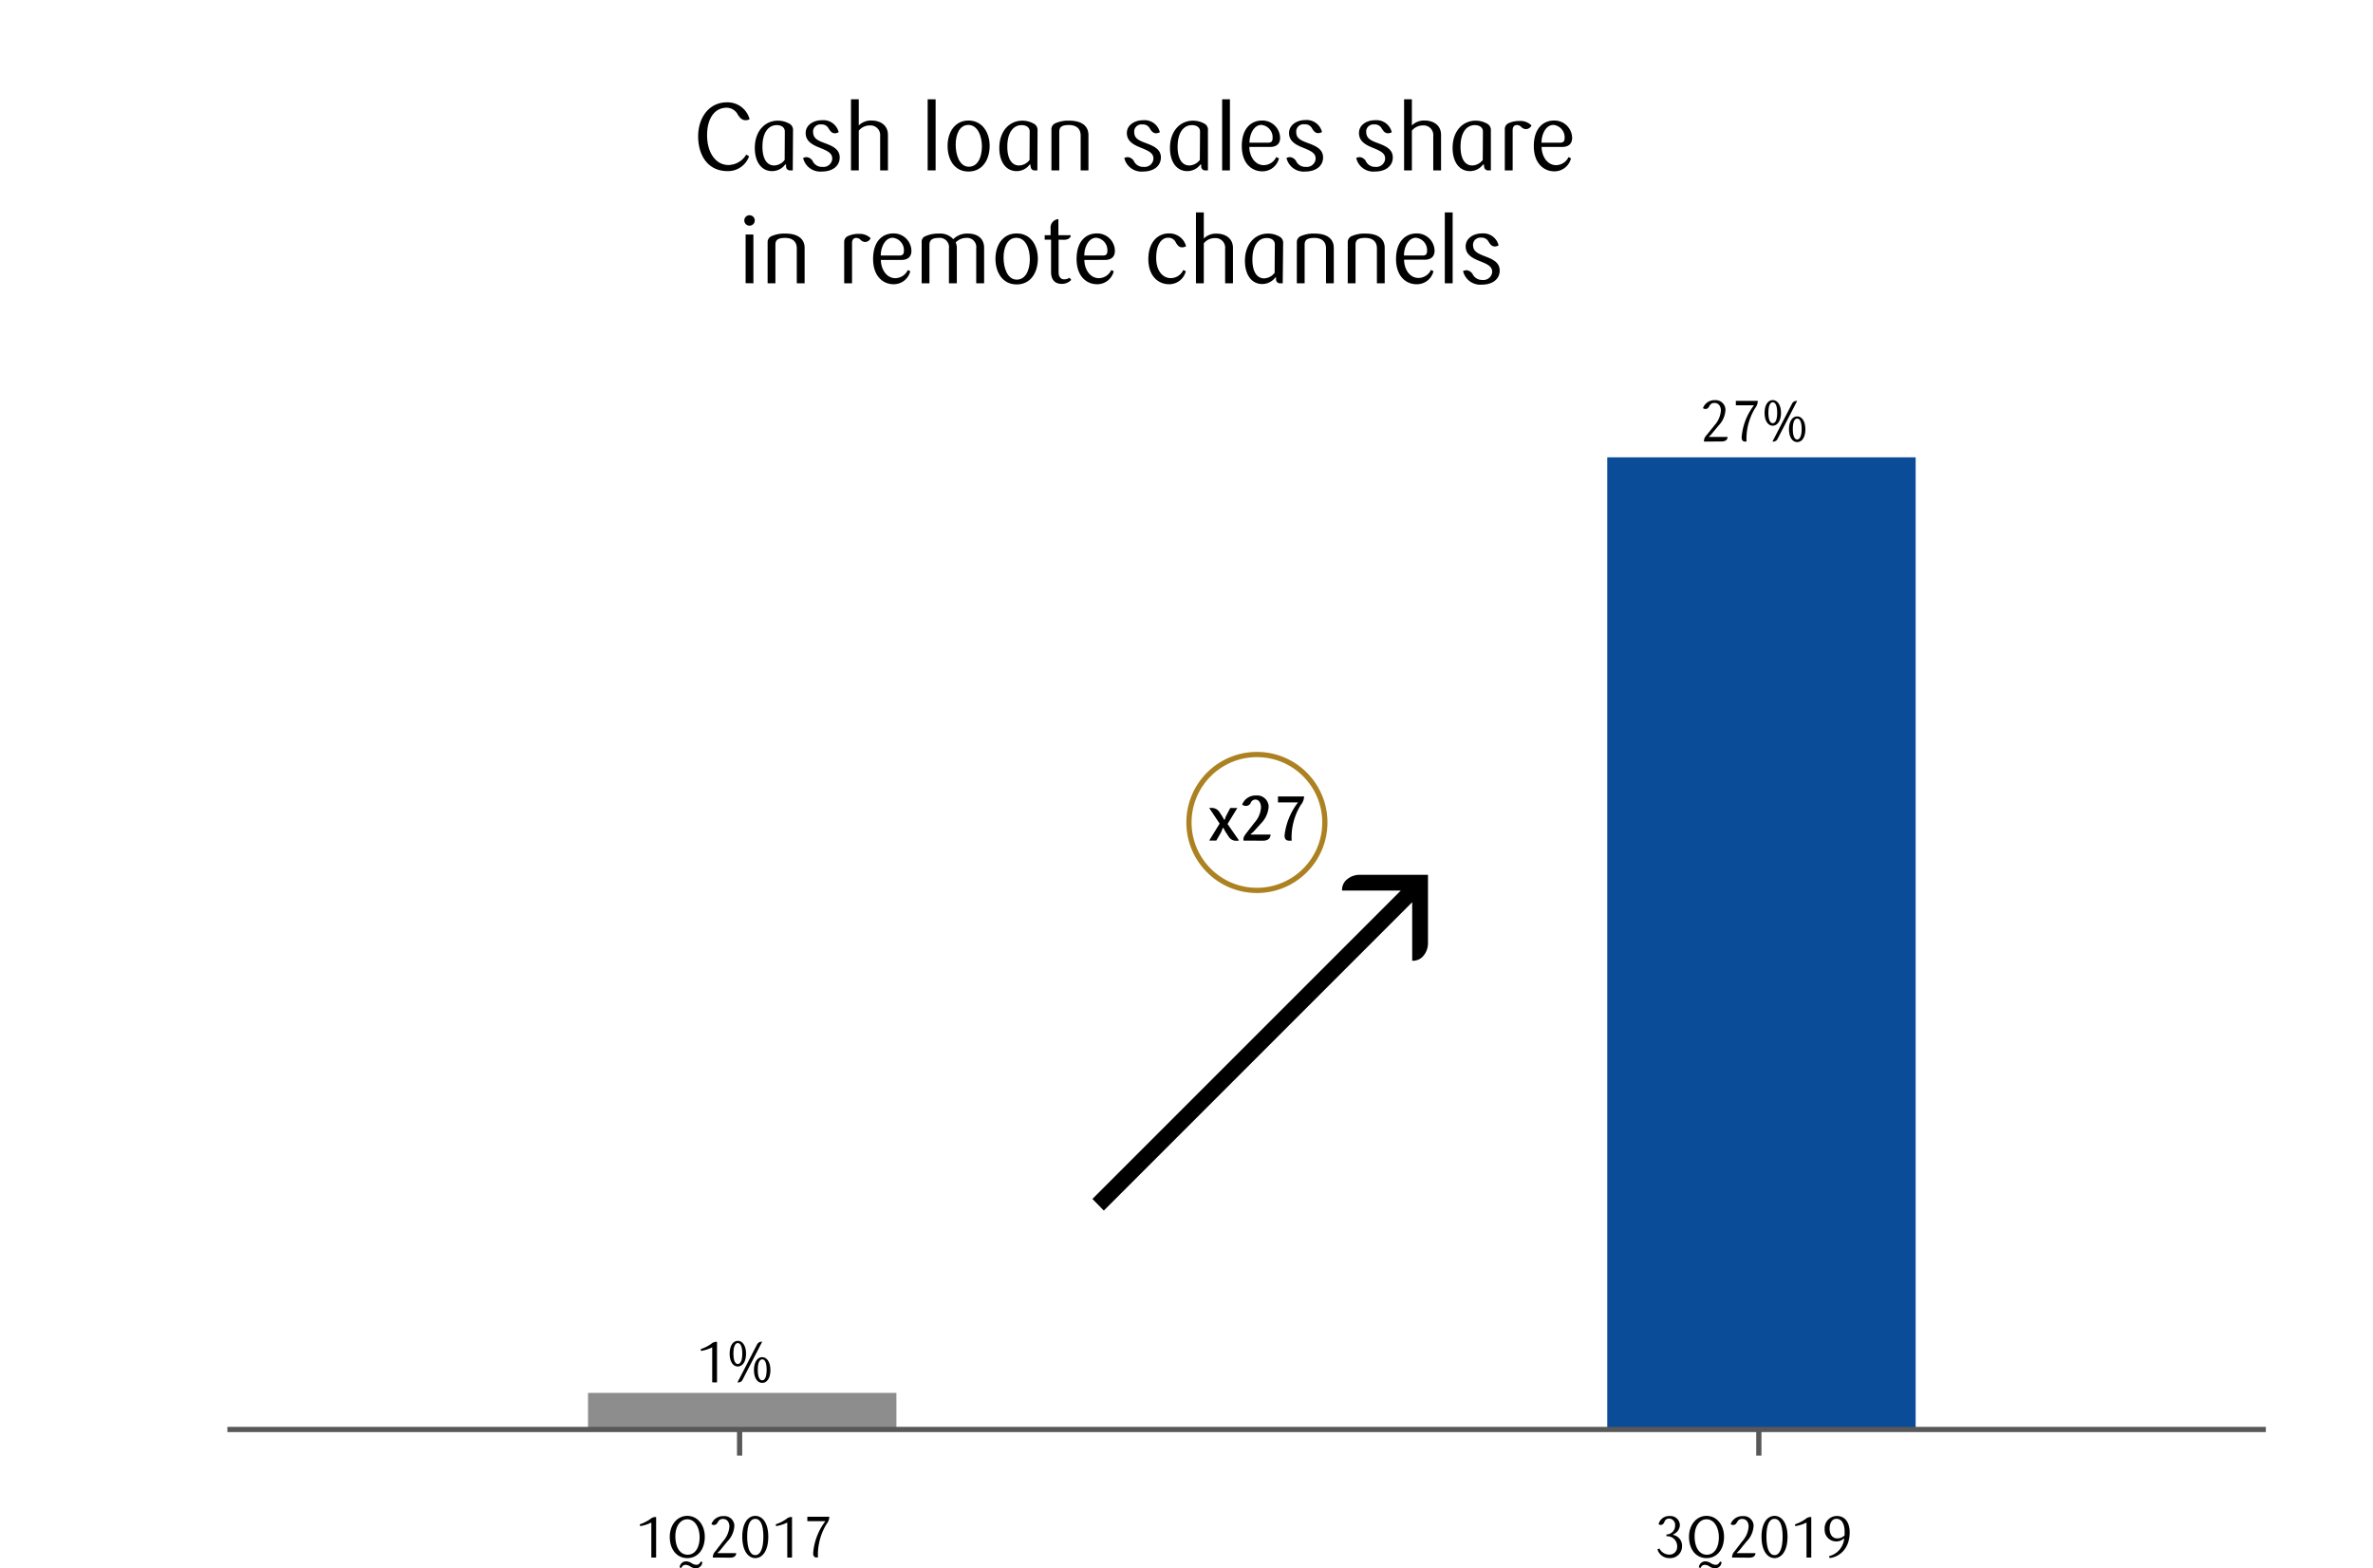 <?xml version="1.0" encoding="UTF-8"?> <svg xmlns="http://www.w3.org/2000/svg" id="Warstwa_1" data-name="Warstwa 1" width="454" height="300" viewBox="0 0 454 300"><path d="M141.5,273.5v5" style="fill:none;stroke:#585858;stroke-miterlimit:10"></path><path d="M336.5,273.5v5" style="fill:none;stroke:#585858;stroke-miterlimit:10"></path><path d="M112.5,273.5v-7h59v7Z" style="fill:#8d8d8d"></path><path d="M307.5,273.5V87.5h59v186Z" style="fill:#0a4c97"></path><path d="M43.5,273.5h390" style="fill:none;stroke:#585858;stroke-miterlimit:10"></path><path d="M136.26,264.48v-6.7a7,7,0,0,1-2.14.69l-.07-.34a8,8,0,0,0,2-1,1.54,1.54,0,0,1,.91-.4h.22v7.77Z"></path><path d="M141.16,261.45c-.85,0-1.56-.84-1.56-2.45s.71-2.45,1.56-2.45,1.57.86,1.57,2.45S142,261.45,141.16,261.45Zm0-4.48c-.49,0-.84.63-.84,2s.35,2,.84,2,.85-.61.85-2-.37-2-.85-2Zm4.66-.26-3.73,7.23a.9.9,0,0,1-.77.55h-.23l3.73-7.22a1,1,0,0,1,.78-.56Zm0,7.87c-.85,0-1.57-.85-1.57-2.45s.72-2.46,1.57-2.46,1.57.86,1.57,2.46-.69,2.45-1.54,2.45Zm0-4.49c-.49,0-.84.64-.84,2s.35,2,.84,2,.85-.62.85-2-.34-2-.82-2Z"></path><path d="M326,84.48v-.14a1.6,1.6,0,0,1,.49-1.07L328,81.39a4.77,4.77,0,0,0,1.24-2.83c0-.87-.48-1.46-1.18-1.46a1,1,0,0,0-1,.55c-.24.44-.41.6-.8.6a.75.75,0,0,1-.45-.16,2.33,2.33,0,0,1,2.3-1.53,1.88,1.88,0,0,1,2,1.72,1.28,1.28,0,0,1,0,.19,4.62,4.62,0,0,1-1.36,3L327.49,83a3.58,3.58,0,0,1-.52.51v.09h3.55c0,.55-.43.87-1.2.87Z"></path><path d="M335.8,78.07a11.3,11.3,0,0,0-1.66,6.41h-.31c-.44,0-.62-.35-.62-.8a11.46,11.46,0,0,1,2.36-6.14H332.1V76.7h4.2A2.22,2.22,0,0,1,335.8,78.07Z"></path><path d="M339.16,81.45c-.84,0-1.56-.84-1.56-2.45s.72-2.45,1.56-2.45,1.58.86,1.58,2.45S340,81.45,339.16,81.45Zm0-4.48c-.48,0-.83.63-.83,2s.35,2,.83,2,.85-.61.85-2-.36-2-.85-2Zm4.67-.26-3.73,7.23a.93.93,0,0,1-.77.55h-.23l3.73-7.22a.94.94,0,0,1,.78-.56Zm0,7.87c-.85,0-1.56-.85-1.56-2.45s.71-2.46,1.56-2.46,1.57.86,1.57,2.46-.69,2.45-1.55,2.45Zm0-4.49c-.48,0-.83.64-.83,2s.35,2,.83,2,.86-.62.86-2-.36-2-.84-2Z"></path><path d="M143.41,22.82a1.87,1.87,0,0,1-.74.18c-.56,0-1-.25-1.53-1.1A2.41,2.41,0,0,0,139,20.61c-2.14,0-3.72,1.87-3.72,5.26s1.69,5.7,4.08,5.7a4,4,0,0,0,3.41-2l.54.34a4.27,4.27,0,0,1-4.09,2.83c-3.93,0-5.65-3.19-5.65-6.66s2-6.5,5.51-6.5A4.34,4.34,0,0,1,143.41,22.82Z"></path><path d="M151.67,32.6h-.47a.74.74,0,0,1-.81-.67v-.45h-.17a3.12,3.12,0,0,1-2.5,1.26c-2,0-3.31-1.71-3.31-4.44,0-3.28,2-5.21,4.37-5.21a4.36,4.36,0,0,1,2.15.53,1.34,1.34,0,0,1,.79,1.33Zm-1.52-7.44c0-.77-.62-1.22-1.54-1.22-1.52,0-2.74,1.31-2.74,4.12,0,2.4.9,3.6,2.25,3.6a2.61,2.61,0,0,0,2-1.06Z"></path><path d="M157.73,27.36c1.44.54,2.92,1.13,2.92,2.76s-1.35,2.7-3.42,2.7a3.36,3.36,0,0,1-3.58-2.6,1.88,1.88,0,0,1,.66-.16,1.52,1.52,0,0,1,1.23.87,1.94,1.94,0,0,0,1.8,1,1.69,1.69,0,0,0,1.88-1.48s0-.09,0-.14c0-1.06-1-1.46-2.27-2-1.59-.61-2.81-1.31-2.81-2.86S155.64,23,157.26,23a3,3,0,0,1,3.19,2.3,1.65,1.65,0,0,1-.72.2c-.59,0-.9-.45-1.19-.9a1.47,1.47,0,0,0-1.44-.79A1.4,1.4,0,0,0,155.56,25a1.09,1.09,0,0,0,0,.18C155.55,26.46,156.4,26.87,157.73,27.36Z"></path><path d="M168.39,32.6V26a1.85,1.85,0,0,0-1.67-2h-.26a2.7,2.7,0,0,0-2.16,1v7.6h-1.49V19h1.49v5a3.29,3.29,0,0,1,2.45-.94c1.6,0,3.13.84,3.13,2.75V32.6Z"></path><path d="M177.48,32.6V19H179V32.6Z"></path><path d="M185.29,32.82c-2.72,0-4-2.33-4-4.92s1.4-4.84,4-4.84,4.05,2.25,4.05,4.84S188,32.82,185.29,32.82Zm0-8.92c-1.77,0-2.45,1.89-2.45,3.8s.72,4.2,2.52,4.2,2.5-2,2.5-3.89-.77-4.11-2.62-4.11Z"></path><path d="M198.47,32.6H198a.74.74,0,0,1-.81-.67v-.05l-.06-.4H197a3.12,3.12,0,0,1-2.5,1.26c-2,0-3.31-1.71-3.31-4.44,0-3.28,2-5.21,4.37-5.21a4.3,4.3,0,0,1,2.14.53,1.35,1.35,0,0,1,.8,1.33ZM197,25.16c0-.77-.63-1.22-1.54-1.22-1.52,0-2.74,1.31-2.74,4.12,0,2.4.9,3.6,2.25,3.6a2.61,2.61,0,0,0,2-1.06Z"></path><path d="M206.75,32.6V25.92c0-1.3-.83-2-2.24-2s-1.85.4-1.85,1.32V32.6h-1.5V24.77a1.23,1.23,0,0,1,.71-1.17,6.05,6.05,0,0,1,2.72-.51c2.35,0,3.65,1,3.65,2.76V32.6Z"></path><path d="M219.18,27.36c1.44.54,2.92,1.13,2.92,2.76s-1.35,2.7-3.42,2.7a3.36,3.36,0,0,1-3.58-2.6,1.88,1.88,0,0,1,.66-.16,1.52,1.52,0,0,1,1.23.87,1.94,1.94,0,0,0,1.8,1,1.69,1.69,0,0,0,1.88-1.48s0-.09,0-.14c0-1.06-1-1.46-2.27-2-1.59-.61-2.81-1.31-2.81-2.86S217.1,23,218.72,23a3,3,0,0,1,3.18,2.3,1.65,1.65,0,0,1-.72.2c-.59,0-.9-.45-1.19-.9a1.47,1.47,0,0,0-1.44-.79A1.4,1.4,0,0,0,217,25a1.22,1.22,0,0,0,0,.27C217,26.46,217.85,26.87,219.18,27.36Z"></path><path d="M231.1,32.6h-.47a.74.74,0,0,1-.81-.67v-.45h-.16a3.14,3.14,0,0,1-2.51,1.26c-2,0-3.31-1.71-3.31-4.44,0-3.28,2-5.21,4.37-5.21a4.36,4.36,0,0,1,2.15.53A1.33,1.33,0,0,1,231.1,25Zm-1.51-7.44c0-.77-.63-1.22-1.55-1.22-1.51,0-2.74,1.31-2.74,4.12,0,2.4.9,3.6,2.25,3.6a2.67,2.67,0,0,0,2-1.06Z"></path><path d="M233.82,32.6V19h1.49V32.6Z"></path><path d="M244.69,30.3a3.25,3.25,0,0,1-3.2,2.48c-1.93,0-3.91-1.44-3.91-4.84s1.82-4.88,3.87-4.88a3.39,3.39,0,0,1,3.46,3.32h0c0,1.15-.72,1.73-1.89,1.73h-4c0,1.67,1,3.49,2.77,3.49a2.68,2.68,0,0,0,2.38-1.55Zm-2.09-3c.65,0,.87-.29.87-.86a2.38,2.38,0,0,0-2.13-2.54c-1.49,0-2.3,1.85-2.29,3.4Z"></path><path d="M250.21,27.36c1.44.54,2.92,1.13,2.92,2.76s-1.35,2.7-3.42,2.7a3.37,3.37,0,0,1-3.58-2.6,1.88,1.88,0,0,1,.66-.16,1.52,1.52,0,0,1,1.23.87,1.94,1.94,0,0,0,1.8,1,1.69,1.69,0,0,0,1.88-1.48s0-.09,0-.14c0-1.06-1-1.46-2.27-2-1.58-.61-2.81-1.31-2.81-2.86s1.5-2.48,3.12-2.48a3,3,0,0,1,3.18,2.3,1.65,1.65,0,0,1-.72.2c-.59,0-.9-.45-1.18-.9a1.5,1.5,0,0,0-1.45-.79A1.39,1.39,0,0,0,248,25a1.22,1.22,0,0,0,0,.33C248,26.46,248.88,26.87,250.21,27.36Z"></path><path d="M263.55,27.36c1.44.54,2.92,1.13,2.92,2.76s-1.35,2.7-3.42,2.7a3.36,3.36,0,0,1-3.58-2.6,1.88,1.88,0,0,1,.66-.16,1.51,1.51,0,0,1,1.23.87,1.94,1.94,0,0,0,1.8,1A1.69,1.69,0,0,0,265,30.45s0-.09,0-.14c0-1.06-1-1.46-2.27-2C261.19,27.7,260,27,260,25.45S261.46,23,263.08,23a3,3,0,0,1,3.19,2.3,1.65,1.65,0,0,1-.72.2c-.59,0-.9-.45-1.19-.9a1.48,1.48,0,0,0-1.44-.79A1.4,1.4,0,0,0,261.38,25a1.09,1.09,0,0,0,0,.18C261.37,26.46,262.22,26.87,263.55,27.36Z"></path><path d="M274.21,32.6V26a1.85,1.85,0,0,0-1.67-2h-.26a2.7,2.7,0,0,0-2.16,1v7.6h-1.49V19h1.49v5a3.29,3.29,0,0,1,2.45-.94c1.6,0,3.13.84,3.13,2.75V32.6Z"></path><path d="M285.23,32.6h-.47a.74.74,0,0,1-.81-.67v-.05l-.06-.4h-.16a3.12,3.12,0,0,1-2.5,1.26c-2,0-3.32-1.71-3.32-4.44,0-3.28,2-5.21,4.38-5.21a4.3,4.3,0,0,1,2.14.53,1.35,1.35,0,0,1,.8,1.33Zm-1.52-7.44c0-.77-.63-1.22-1.55-1.22-1.51,0-2.73,1.31-2.73,4.12,0,2.4.9,3.6,2.25,3.6a2.61,2.61,0,0,0,2-1.06Z"></path><path d="M292,24.7a1.32,1.32,0,0,1-1-.45,1.18,1.18,0,0,0-.81-.33c-.45,0-.79.31-.79,1V32.6h-1.5V24.75a1.21,1.21,0,0,1,.7-1.17,4.73,4.73,0,0,1,2.06-.43A3,3,0,0,1,293,24,1.18,1.18,0,0,1,292,24.7Z"></path><path d="M300.56,30.3a3.25,3.25,0,0,1-3.2,2.48c-1.93,0-3.91-1.44-3.91-4.84s1.82-4.88,3.87-4.88a3.39,3.39,0,0,1,3.46,3.32h0c0,1.15-.72,1.73-1.89,1.73h-3.95c0,1.67,1,3.49,2.78,3.49a2.67,2.67,0,0,0,2.37-1.55Zm-2.09-3c.65,0,.87-.29.87-.86a2.38,2.38,0,0,0-2.13-2.54c-1.49,0-2.3,1.85-2.29,3.4Z"></path><path d="M143.4,43.18a1,1,0,1,1,1-1A1,1,0,0,1,143.4,43.18Zm-.75,11V44.87h1.49V54.2Z"></path><path d="M152.44,54.2V47.52c0-1.3-.83-2-2.23-2s-1.86.4-1.86,1.32V54.2h-1.49V46.37a1.24,1.24,0,0,1,.7-1.17,6.08,6.08,0,0,1,2.72-.51c2.36,0,3.66,1,3.66,2.76V54.2Z"></path><path d="M165.56,46.3a1.29,1.29,0,0,1-.95-.45,1.18,1.18,0,0,0-.81-.33c-.45,0-.79.31-.79,1V54.2h-1.5V46.35a1.21,1.21,0,0,1,.7-1.17,4.57,4.57,0,0,1,2.06-.43,3,3,0,0,1,2.3.82A1.19,1.19,0,0,1,165.56,46.3Z"></path><path d="M174.15,51.89a3.24,3.24,0,0,1-3.2,2.49c-1.93,0-3.91-1.44-3.91-4.84s1.82-4.88,3.87-4.88A3.39,3.39,0,0,1,174.37,48v0c0,1.15-.72,1.73-1.89,1.73h-3.95c0,1.67,1,3.49,2.77,3.49a2.68,2.68,0,0,0,2.38-1.55Zm-2.09-3c.65,0,.87-.29.87-.86a2.38,2.38,0,0,0-2.13-2.54c-1.49,0-2.3,1.85-2.29,3.4Z"></path><path d="M186.77,54.2V47.52a1.77,1.77,0,0,0-1.54-2,1.7,1.7,0,0,0-.39,0,2.79,2.79,0,0,0-2,.87,2.52,2.52,0,0,1,.22,1.08V54.2h-1.51V47.52a1.77,1.77,0,0,0-1.52-2,1.7,1.7,0,0,0-.39,0c-1.17,0-1.82.31-1.82,1.33V54.2h-1.49V46.37a1.12,1.12,0,0,1,.7-1.17,6,6,0,0,1,2.63-.51,3.37,3.37,0,0,1,2.72,1.07,3.72,3.72,0,0,1,2.79-1.07c1.82,0,3.11.9,3.11,2.76V54.2Z"></path><path d="M194.51,54.42c-2.72,0-4.06-2.33-4.06-4.92s1.41-4.84,4.06-4.84,4.05,2.25,4.05,4.84S197.23,54.42,194.51,54.42Zm-.06-8.92c-1.76,0-2.45,1.89-2.45,3.8s.72,4.2,2.52,4.2,2.51-2,2.51-3.89S196.31,45.5,194.45,45.5Z"></path><path d="M202.53,45.86v6.2c0,1,.51,1.38,1,1.38a1.82,1.82,0,0,0,1.09-.3l.33.41a2.42,2.42,0,0,1-1.86.76c-1.13,0-2-.67-2-2.25v-6.2h-1.22V45H201V43.72a1.62,1.62,0,0,1,1.43-1.79h.06V45h2.36c0,.54-.54.88-1.31.88Z"></path><path d="M213.08,51.89a3.24,3.24,0,0,1-3.2,2.49c-1.93,0-3.91-1.44-3.91-4.84s1.82-4.88,3.87-4.88A3.38,3.38,0,0,1,213.3,48v0c0,1.15-.72,1.73-1.89,1.73h-3.95c0,1.67,1,3.49,2.78,3.49a2.67,2.67,0,0,0,2.37-1.55Zm-2.09-3c.65,0,.87-.29.87-.86a2.38,2.38,0,0,0-2.13-2.54c-1.49,0-2.3,1.85-2.28,3.4Z"></path><path d="M219.7,49.57c0-3.31,1.88-4.91,3.91-4.91a3.31,3.31,0,0,1,3.31,2.45,1.49,1.49,0,0,1-.77.21c-.54,0-.85-.34-1.19-.92a1.54,1.54,0,0,0-1.44-.92c-1.29,0-2.32,1.25-2.32,3.89,0,2.4,1.22,3.84,2.79,3.84a2.62,2.62,0,0,0,2.39-1.55l.49.23a3.27,3.27,0,0,1-3.22,2.49C221.7,54.38,219.7,52.92,219.7,49.57Z"></path><path d="M234.39,54.2V47.56a1.83,1.83,0,0,0-1.67-2h-.25a2.65,2.65,0,0,0-2.16,1V54.2h-1.5V40.64h1.5v5a3.29,3.29,0,0,1,2.45-.94c1.6,0,3.13.84,3.13,2.75V54.2Z"></path><path d="M245.41,54.2h-.47a.74.74,0,0,1-.81-.67v-.45H244a3.14,3.14,0,0,1-2.51,1.26c-2,0-3.31-1.71-3.31-4.44,0-3.28,2-5.21,4.38-5.21a4.33,4.33,0,0,1,2.14.53,1.34,1.34,0,0,1,.79,1.33Zm-1.51-7.44c0-.77-.63-1.22-1.55-1.22-1.51,0-2.74,1.31-2.74,4.12,0,2.4.9,3.6,2.25,3.6a2.67,2.67,0,0,0,2-1.06Z"></path><path d="M253.69,54.2V47.52c0-1.3-.83-2-2.23-2s-1.86.4-1.86,1.32V54.2h-1.49V46.37a1.24,1.24,0,0,1,.7-1.17,6.05,6.05,0,0,1,2.72-.51c2.36,0,3.65,1,3.65,2.76V54.2Z"></path><path d="M263.43,54.2V47.52c0-1.3-.83-2-2.23-2s-1.86.4-1.86,1.32V54.2h-1.49V46.37a1.24,1.24,0,0,1,.7-1.17,6.05,6.05,0,0,1,2.72-.51c2.36,0,3.65,1,3.65,2.76V54.2Z"></path><path d="M274.25,51.89A3.25,3.25,0,0,1,271,54.38c-1.93,0-3.91-1.44-3.91-4.84S269,44.66,271,44.66a3.38,3.38,0,0,1,3.46,3.3v0c0,1.15-.72,1.73-1.89,1.73h-3.94c0,1.67.95,3.49,2.77,3.49a2.68,2.68,0,0,0,2.38-1.55Zm-2.09-3c.65,0,.86-.29.86-.86a2.38,2.38,0,0,0-2.12-2.54c-1.5,0-2.31,1.85-2.29,3.4Z"></path><path d="M276.42,54.2V40.64h1.5V54.2Z"></path><path d="M284,49c1.44.54,2.92,1.13,2.92,2.76s-1.35,2.7-3.42,2.7a3.38,3.38,0,0,1-3.59-2.6,1.93,1.93,0,0,1,.67-.16,1.54,1.54,0,0,1,1.22.86,2,2,0,0,0,1.8,1,1.68,1.68,0,0,0,1.88-1.45s0-.07,0-.11c0-1.06-.95-1.46-2.26-2-1.59-.61-2.81-1.31-2.81-2.86s1.49-2.48,3.11-2.48a3,3,0,0,1,3.19,2.3,1.65,1.65,0,0,1-.72.2c-.6,0-.9-.45-1.19-.9a1.48,1.48,0,0,0-1.44-.79,1.4,1.4,0,0,0-1.54,1.24,1.09,1.09,0,0,0,0,.18C281.82,48.06,282.67,48.47,284,49Z"></path><path d="M124.61,298v-6.7a7,7,0,0,1-2.14.69l-.07-.34a8,8,0,0,0,2-1,1.54,1.54,0,0,1,.91-.4h.22V298Z"></path><path d="M131.5,298.11c-1.94,0-3.36-1.56-3.36-4.08,0-2.28,1.42-4,3.36-4s3.34,1.72,3.34,4C134.84,296.49,133.45,298.11,131.5,298.11Zm0-7.43c-1.39,0-2.29,1.41-2.29,3.24,0,2.14.9,3.54,2.35,3.54s2.29-1.4,2.29-3.32-.92-3.46-2.37-3.46Zm.88,8.43a1.69,1.69,0,0,0,.87.28c.38,0,.59-.2.82-.62l.3.1a1.24,1.24,0,0,1-1.28,1.19,2.06,2.06,0,0,1-1.09-.39,1.61,1.61,0,0,0-.85-.27c-.36,0-.59.18-.81.59l-.31-.09a1.23,1.23,0,0,1,1.27-1.17,2,2,0,0,1,1.06.38Z"></path><path d="M136.38,298v-.14a1.67,1.67,0,0,1,.49-1.07l1.44-1.88a4.77,4.77,0,0,0,1.24-2.83c0-.87-.48-1.46-1.18-1.46a1,1,0,0,0-1,.55c-.25.44-.42.6-.81.6a.75.75,0,0,1-.45-.16,2.33,2.33,0,0,1,2.3-1.53,1.89,1.89,0,0,1,2.08,1.68,1.93,1.93,0,0,1,0,.24,4.57,4.57,0,0,1-1.36,2.95l-1.31,1.61a3.58,3.58,0,0,1-.52.51v.09h3.55c0,.55-.43.87-1.2.87Z"></path><path d="M144.5,298.11c-1.33,0-2.49-1.37-2.49-4.08s1.16-4,2.49-4,2.49,1.27,2.49,4S145.83,298.11,144.5,298.11Zm0-7.52c-.93,0-1.55,1-1.55,3.41s.62,3.54,1.55,3.54,1.55-1.16,1.55-3.54S145.43,290.59,144.5,290.59Z"></path><path d="M150.62,298v-6.7a7.11,7.11,0,0,1-2.15.69l-.06-.34a8,8,0,0,0,2-1,1.52,1.52,0,0,1,.9-.4h.22V298Z"></path><path d="M158.15,291.57a11.3,11.3,0,0,0-1.66,6.41h-.31c-.44,0-.61-.35-.61-.8a11.56,11.56,0,0,1,2.35-6.14h-3.46v-.84h4.2A2.23,2.23,0,0,1,158.15,291.57Z"></path><path d="M318.44,291.17c-.14.31-.33.59-.71.59a.63.63,0,0,1-.41-.15,2.06,2.06,0,0,1,2.13-1.55,1.8,1.8,0,0,1,1.94,1.66.62.62,0,0,1,0,.13,2,2,0,0,1-1.28,1.72v.1a2.11,2.11,0,0,1,1.7,2.13,2.25,2.25,0,0,1-2.19,2.31h-.29a2.35,2.35,0,0,1-2.23-1.66l.38-.18a2.12,2.12,0,0,0,1.87,1.17,1.45,1.45,0,0,0,1.52-1.38v-.14a1.92,1.92,0,0,0-1.85-2h-.2v-.33a1.68,1.68,0,0,0,1.66-1.69,1.21,1.21,0,0,0-1.07-1.35h-.05A.9.9,0,0,0,318.44,291.17Z"></path><path d="M326.5,298.11c-1.94,0-3.36-1.56-3.36-4.08,0-2.28,1.42-4,3.36-4s3.34,1.72,3.34,4C329.84,296.49,328.45,298.11,326.5,298.11Zm0-7.43c-1.39,0-2.29,1.41-2.29,3.24,0,2.14.9,3.54,2.35,3.54s2.29-1.4,2.29-3.32-.92-3.46-2.37-3.46Zm.88,8.43a1.69,1.69,0,0,0,.87.28c.38,0,.59-.2.82-.62l.3.1a1.24,1.24,0,0,1-1.28,1.19,2.06,2.06,0,0,1-1.09-.39,1.61,1.61,0,0,0-.85-.27c-.36,0-.59.18-.81.59l-.31-.09a1.23,1.23,0,0,1,1.27-1.17,2,2,0,0,1,1.06.38Z"></path><path d="M331.38,298v-.14a1.67,1.67,0,0,1,.49-1.07l1.44-1.88a4.77,4.77,0,0,0,1.24-2.83c0-.87-.48-1.46-1.18-1.46a1,1,0,0,0-1,.55c-.25.44-.42.6-.81.6a.75.75,0,0,1-.45-.16,2.33,2.33,0,0,1,2.3-1.53,1.89,1.89,0,0,1,2.08,1.68,1.93,1.93,0,0,1,0,.24,4.57,4.57,0,0,1-1.36,2.95l-1.31,1.61a3.58,3.58,0,0,1-.52.51v.09h3.55c0,.55-.43.87-1.2.87Z"></path><path d="M339.5,298.11c-1.33,0-2.49-1.37-2.49-4.08s1.16-4,2.49-4,2.49,1.27,2.49,4S340.83,298.11,339.5,298.11Zm0-7.52c-.93,0-1.55,1-1.55,3.41s.62,3.54,1.55,3.54,1.55-1.16,1.55-3.54S340.43,290.59,339.5,290.59Z"></path><path d="M345.62,298v-6.7a7.11,7.11,0,0,1-2.15.69l-.06-.34a8,8,0,0,0,2-1,1.52,1.52,0,0,1,.9-.4h.22V298Z"></path><path d="M351.43,290.05c1.62,0,2.45,1.34,2.45,3.1,0,3.47-2.31,4.82-3.85,4.94l-.11-.35a3.81,3.81,0,0,0,2.91-3.45,2.07,2.07,0,0,1-1.56.63,2.2,2.2,0,0,1-2.18-2.22,1.21,1.21,0,0,1,0-.19,2.35,2.35,0,0,1,2.24-2.46Zm.08,4.29a2,2,0,0,0,1.4-.58v-.7c0-1.3-.45-2.47-1.56-2.47-.9,0-1.31.89-1.31,1.89s.47,1.86,1.47,1.86Z"></path><path d="M237.05,160.81a2.12,2.12,0,0,1-.44.05,1.65,1.65,0,0,1-1.5-.72l-.59-.9c-.16-.25-.31-.55-.46-.83h-.13a5,5,0,0,1-.45,1.06l-.78,1.36h-1.36l2-3.25-2-3a3.84,3.84,0,0,1,.48,0,1.73,1.73,0,0,1,1.5.82l.46.7a6.3,6.3,0,0,1,.4.72h.15a3.61,3.61,0,0,1,.4-1l.65-1.23h1.35l-1.88,3.06Z"></path><path d="M237.89,160.83v-.26c0-.42.23-.74.64-1.27l1.47-1.9a4.78,4.78,0,0,0,1.25-2.88c0-1-.46-1.54-1.08-1.54a.93.93,0,0,0-.84.53,1,1,0,0,1-1,.68,1.11,1.11,0,0,1-.68-.25,2.73,2.73,0,0,1,2.65-1.74,2.2,2.2,0,0,1,2.41,2,1.48,1.48,0,0,1,0,.21,5.08,5.08,0,0,1-1.5,3.18L240,158.93a4.26,4.26,0,0,1-.7.64v.1h3.78c0,.72-.5,1.18-1.45,1.18Z"></path><path d="M248.87,154a11.8,11.8,0,0,0-1.75,6.85h-.44c-.76,0-.92-.48-.92-1a12.63,12.63,0,0,1,2.57-6.32H244.5v-1.14h5A2.65,2.65,0,0,1,248.87,154Z"></path><circle cx="240.47" cy="157.36" r="13" style="fill:none;stroke:#ac8121;stroke-miterlimit:10"></circle><path d="M211.18,231.62l59-59v11.2h.24a2.59,2.59,0,0,0,1.95-1,3.71,3.71,0,0,0,.83-2.37V167.38H260.14a3.69,3.69,0,0,0-2.38.83,2.56,2.56,0,0,0-1,1.95v.23H268l-59,59Z"></path></svg> 